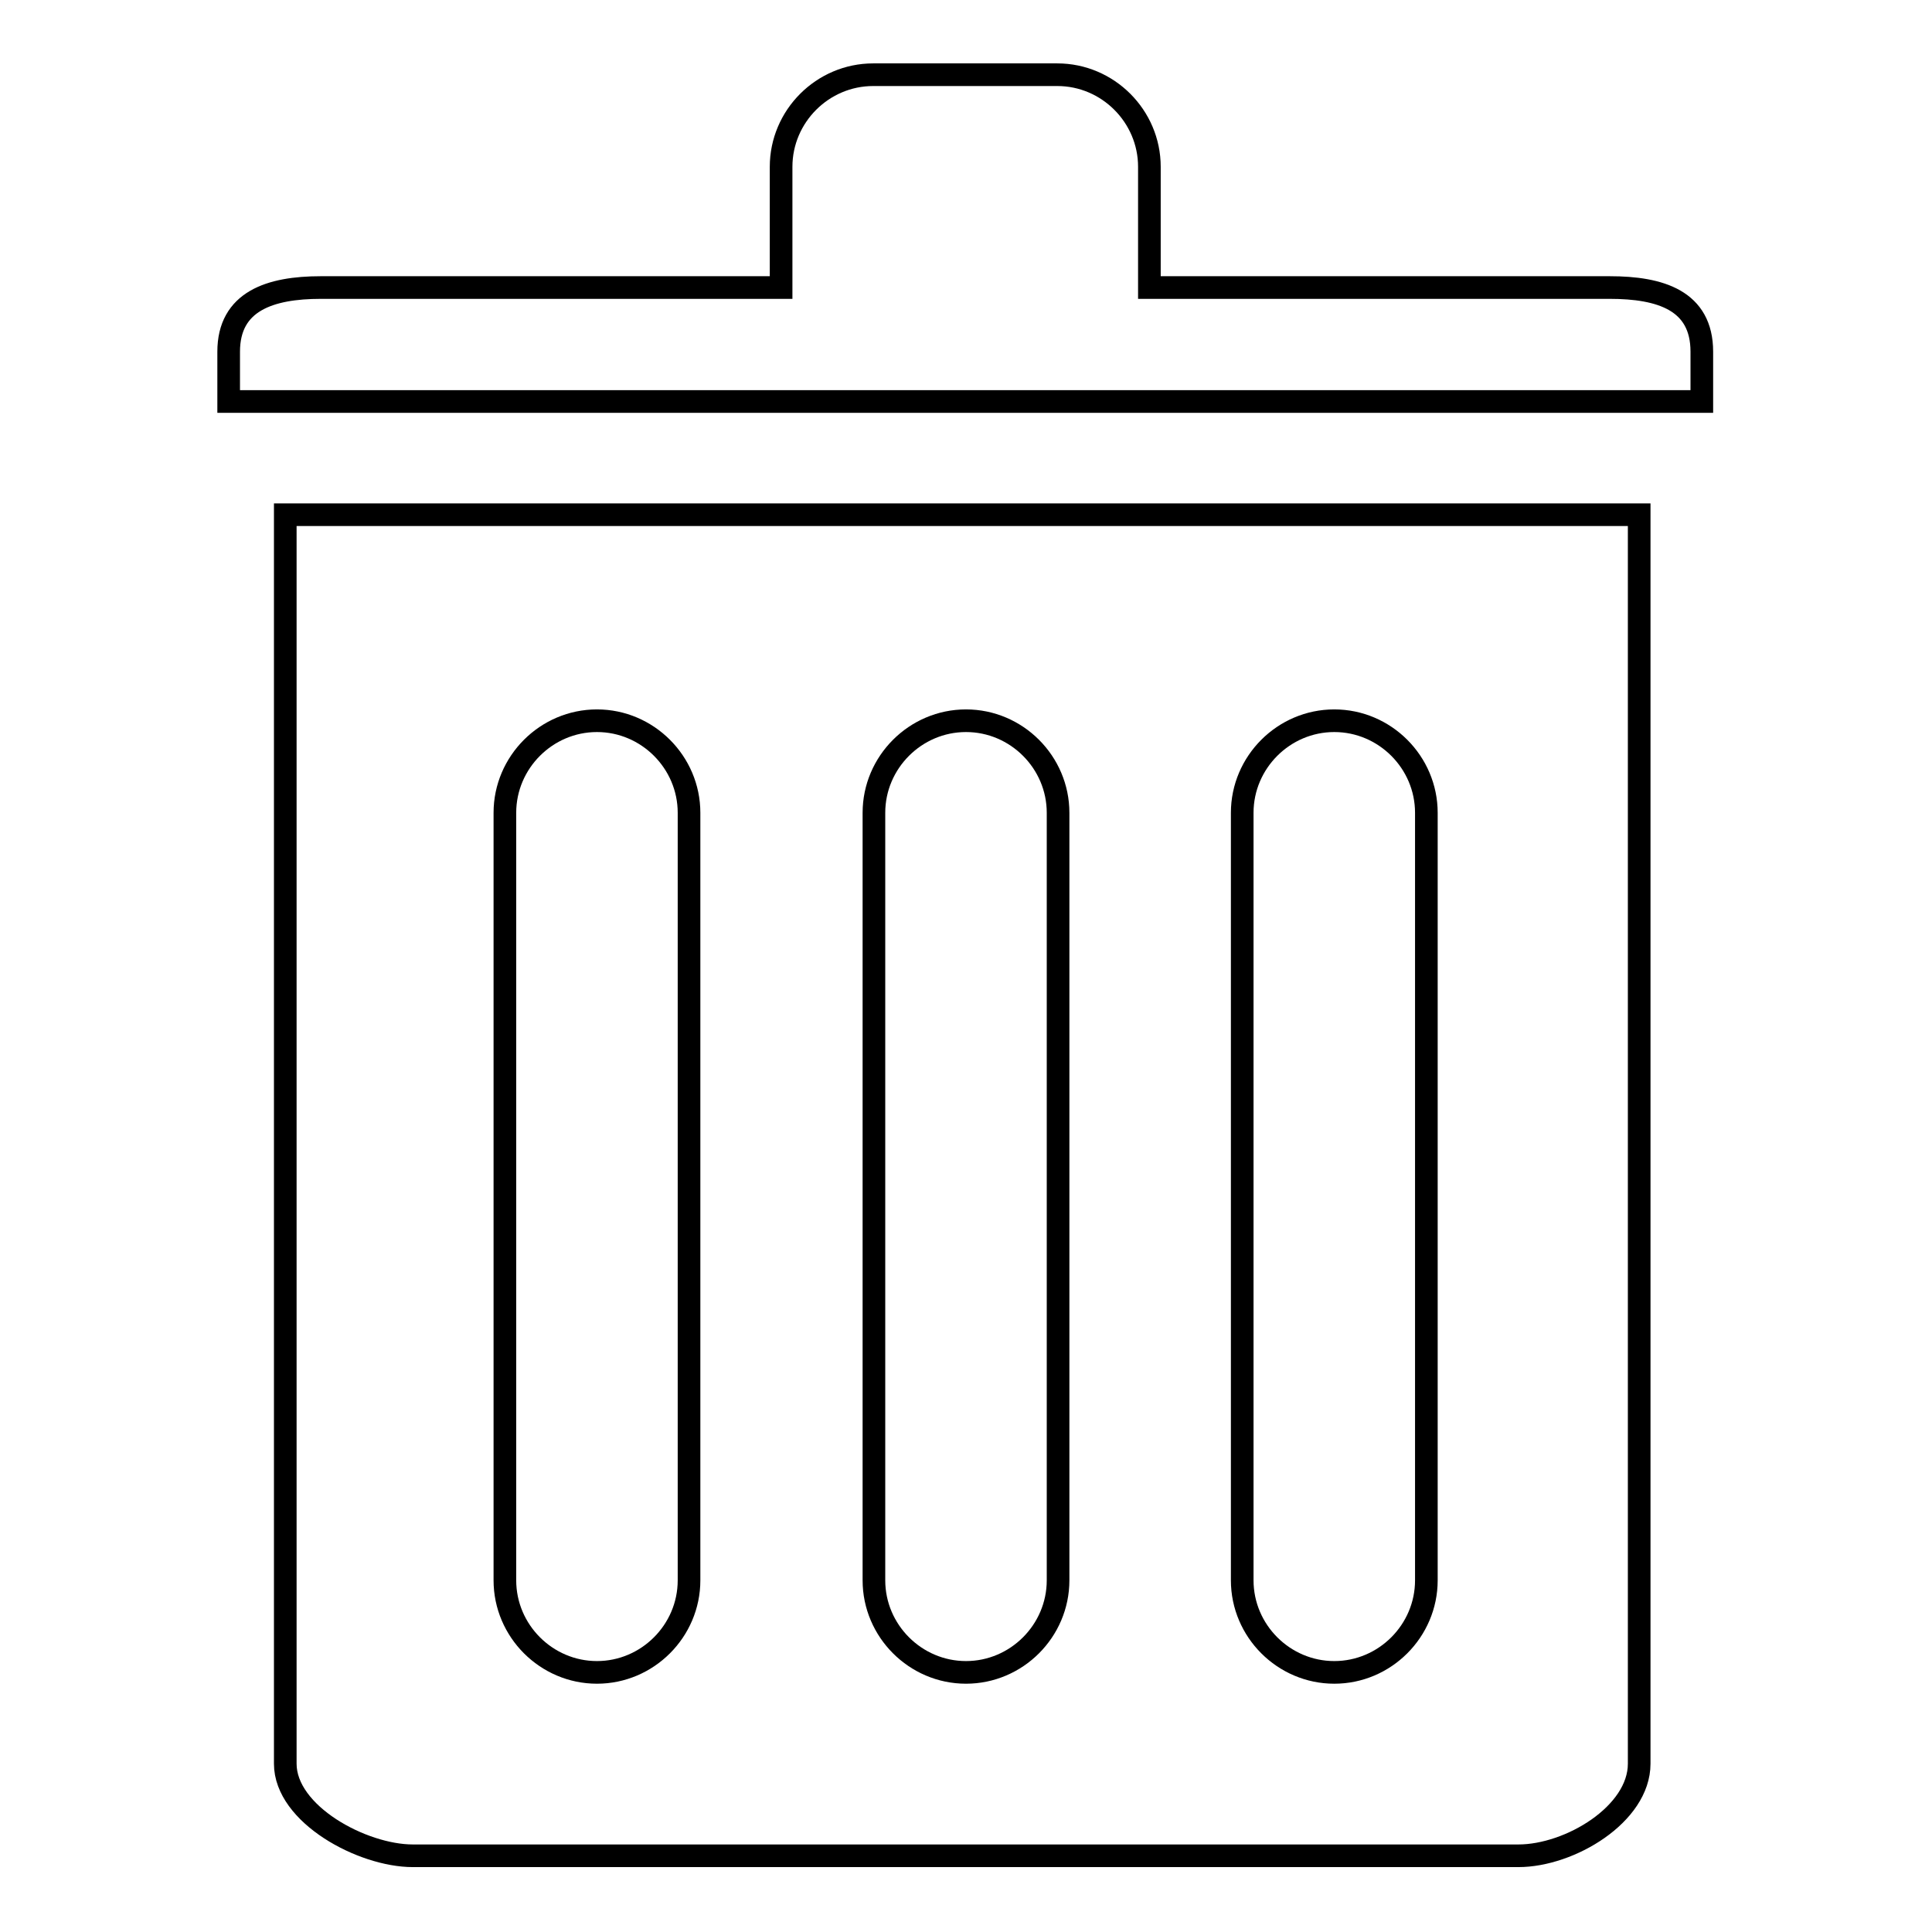 <?xml version="1.0" encoding="utf-8"?>
<!-- Svg Vector Icons : http://www.onlinewebfonts.com/icon -->
<!DOCTYPE svg PUBLIC "-//W3C//DTD SVG 1.1//EN" "http://www.w3.org/Graphics/SVG/1.1/DTD/svg11.dtd">
<svg version="1.1" xmlns="http://www.w3.org/2000/svg" xmlns:xlink="http://www.w3.org/1999/xlink" x="0px" y="0px" viewBox="0 0 256 256" enable-background="new 0 0 256 256" xml:space="preserve">
<g><g><path stroke-width="3" fill-opacity="0" stroke="#000000"  d="M30.3,46.6c0-6.7,5.5-8.5,12.2-8.5h61v-16c0-6.7,5.5-12.2,12.2-12.2h24.4c6.7,0,12.2,5.5,12.2,12.2v16h61c6.7,0,12.2,1.7,12.2,8.5v6.6H30.3V46.6z M217.2,83.2v24.4v126.1c0,6.7-9.2,12.2-16,12.2H54.7c-6.7,0-16.9-5.5-16.9-12.2V107.7V83.2v-15h179.4V83.2z M91.3,107.7c0-6.7-5.5-12.2-12.2-12.2c-6.7,0-12.2,5.5-12.2,12.2v101.7c0,6.7,5.5,12.2,12.2,12.2c6.7,0,12.2-5.5,12.2-12.2V107.7z M140.2,107.7c0-6.7-5.5-12.2-12.2-12.2c-6.7,0-12.2,5.5-12.2,12.2v101.7c0,6.7,5.5,12.2,12.2,12.2c6.7,0,12.2-5.5,12.2-12.2V107.7z M189,107.7c0-6.7-5.5-12.2-12.2-12.2c-6.7,0-12.2,5.5-12.2,12.2v101.7c0,6.7,5.5,12.2,12.2,12.2c6.7,0,12.2-5.5,12.2-12.2V107.7z"/></g></g>
</svg>